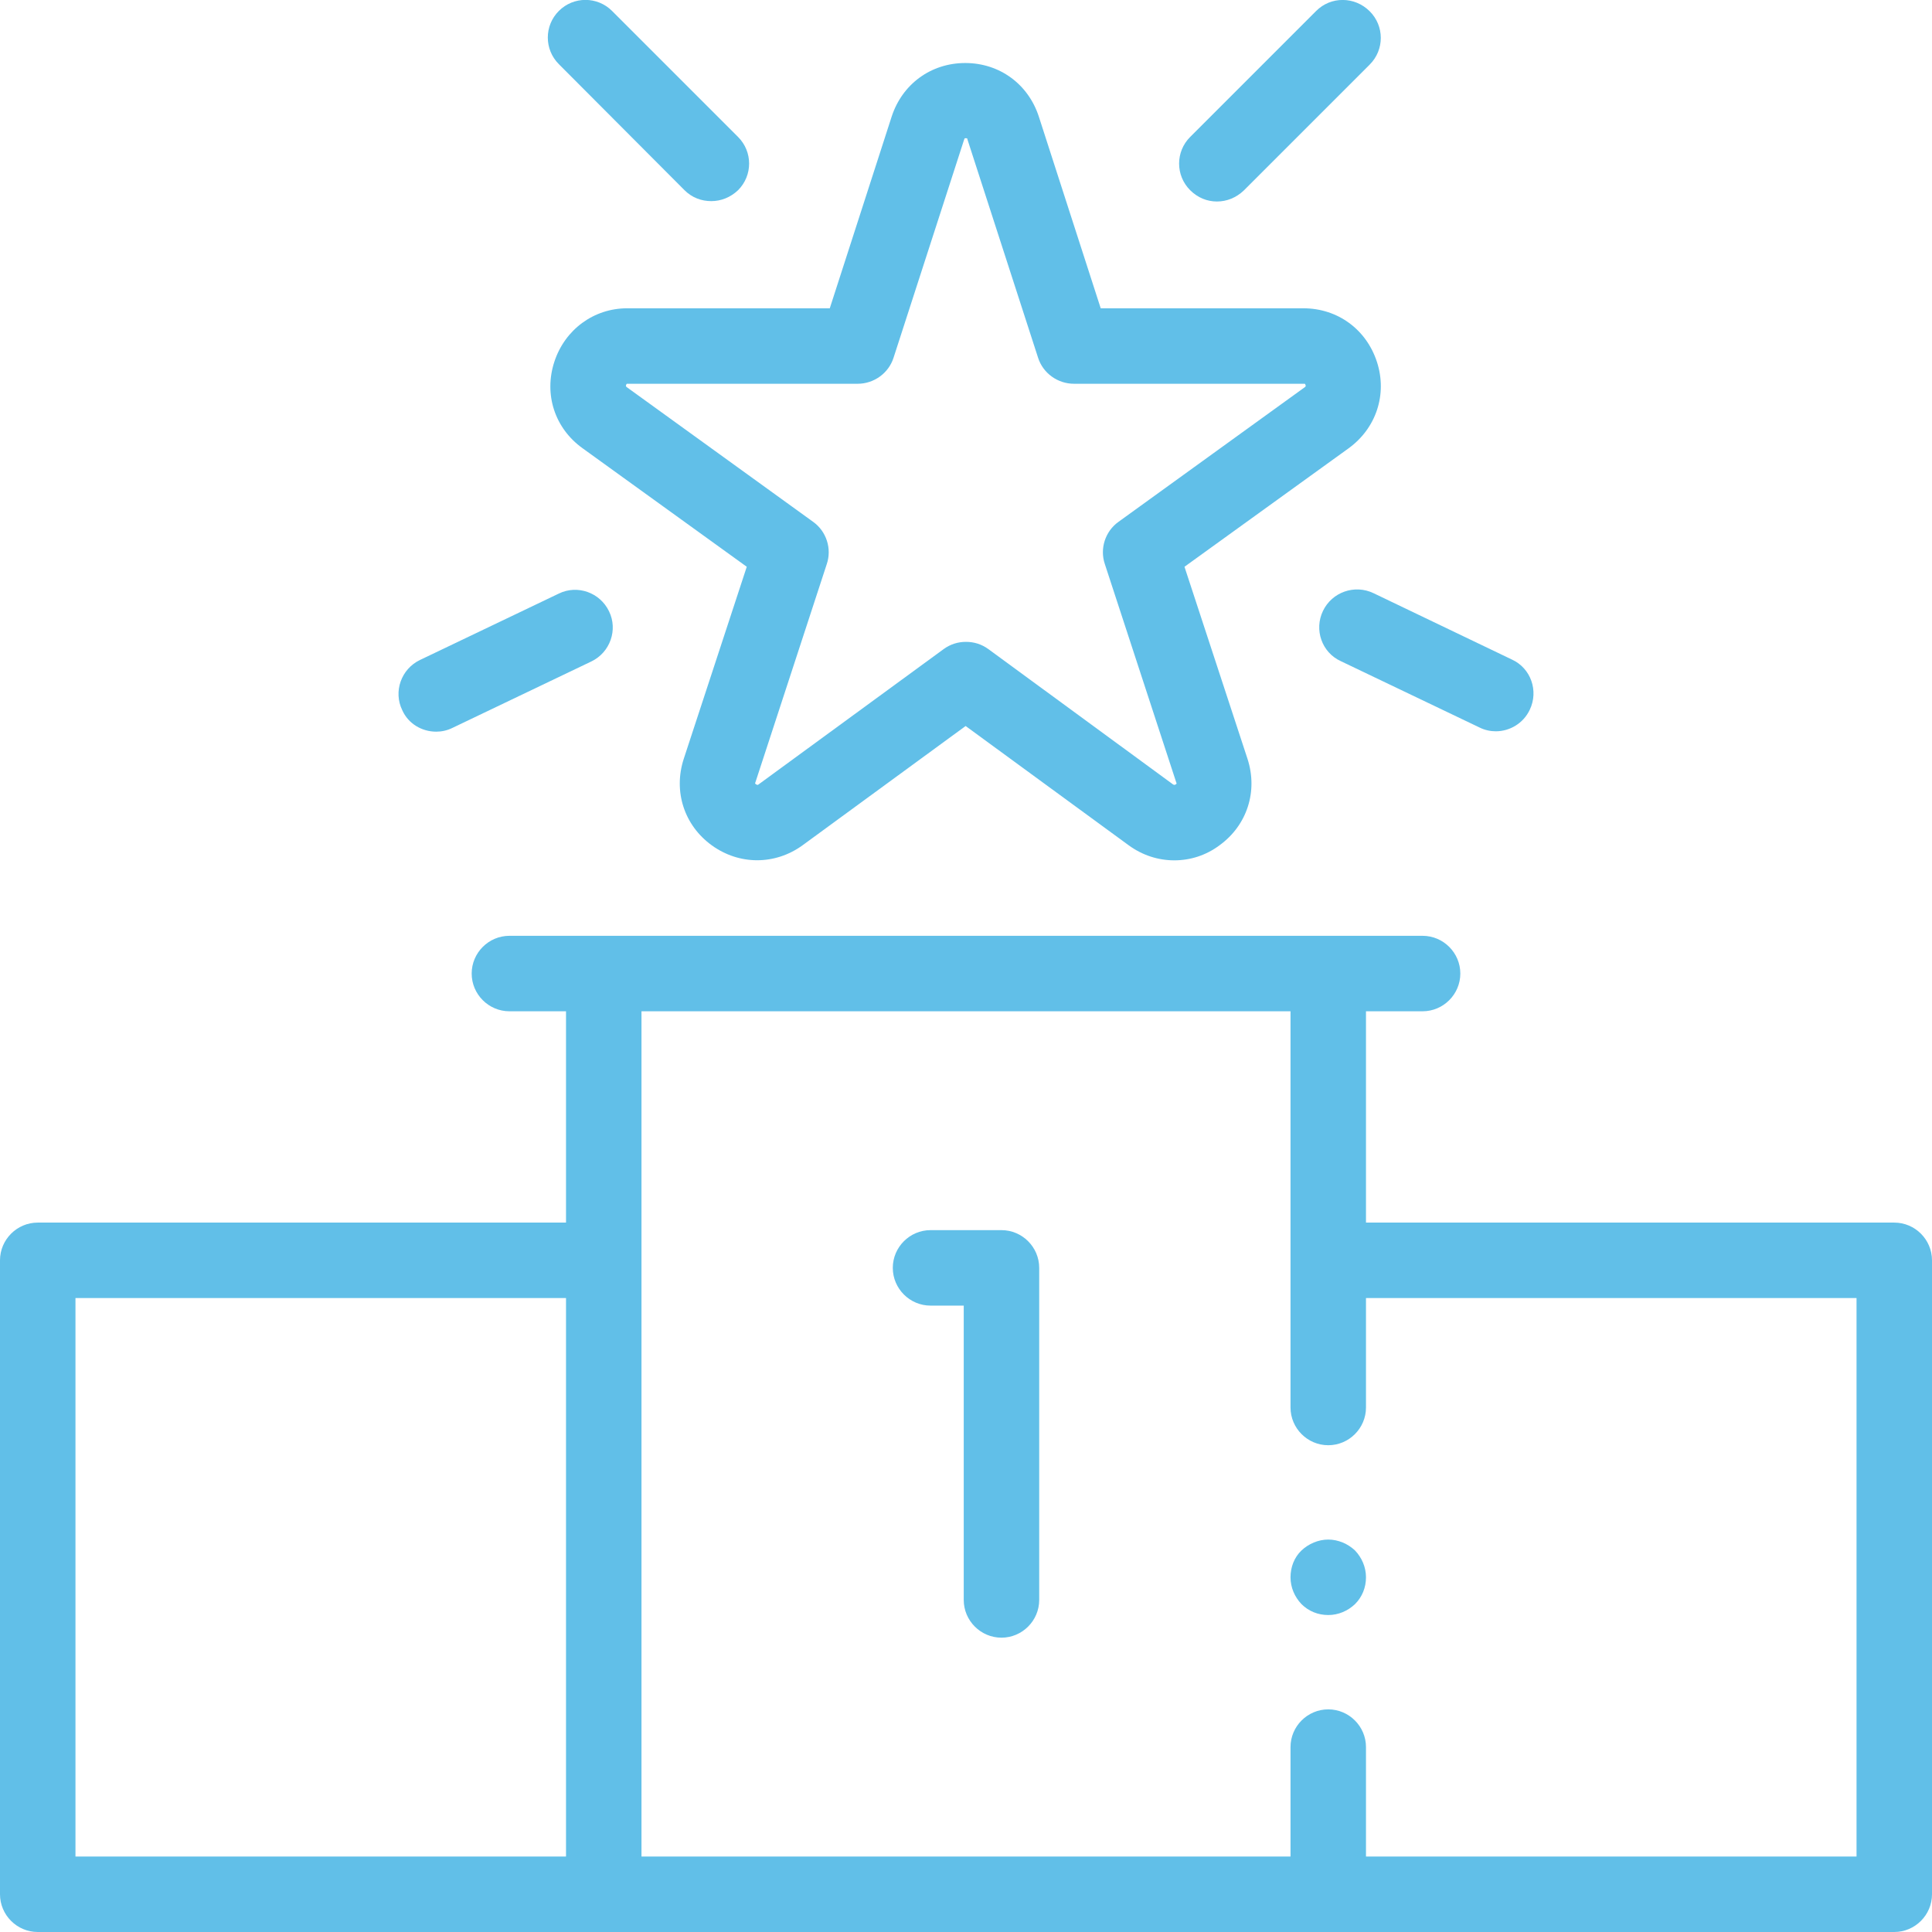 <?xml version="1.0" encoding="utf-8"?>
<!-- Generator: Adobe Illustrator 25.4.1, SVG Export Plug-In . SVG Version: 6.00 Build 0)  -->
<svg version="1.1" id="Layer_1" xmlns="http://www.w3.org/2000/svg" xmlns:xlink="http://www.w3.org/1999/xlink" x="0px" y="0px"
	 viewBox="0 0 512 512" style="enable-background:new 0 0 512 512;" xml:space="preserve">
<style type="text/css">
	.st0{fill:#61BFE8;}
</style>
<g id="XMLID_890_">
	<g id="XMLID_1168_">
		<path id="XMLID_1308_" class="st0" d="M146.9,95.9c-2.8,8.6,0.1,17.6,7.5,22.9l43.5,31.4l-16.7,50.9c-2.8,8.6,0.1,17.6,7.4,22.9
			c7.3,5.3,16.8,5.3,24.1,0l43.2-31.6l43.2,31.6c3.7,2.7,7.9,4,12.1,4c4.2,0,8.4-1.3,12-4c7.3-5.3,10.2-14.3,7.4-22.9l-16.7-50.9
			l43.5-31.4c7.3-5.3,10.3-14.3,7.5-22.9c-2.8-8.6-10.4-14.2-19.5-14.2h-53.7l-16.4-50.8c-2.8-8.6-10.4-14.2-19.5-14.2
			s-16.7,5.6-19.5,14.2l-16.4,50.8h-53.7C157.4,81.7,149.7,87.3,146.9,95.9L146.9,95.9z M227.3,101.7c4.3,0,8.2-2.8,9.5-6.9
			L255.5,37c0.1-0.2,0.1-0.2,0.1-0.3c0.1-0.1,0.6-0.1,0.7,0c0,0,0.1,0.1,0.1,0.3l18.7,57.8c1.3,4.1,5.2,6.9,9.5,6.9h60.9
			c0.2,0,0.3,0,0.3,0c0.1,0.1,0.3,0.5,0.2,0.7c0,0-0.1,0.1-0.2,0.2l-49.4,35.7c-3.5,2.5-5,7.1-3.6,11.2l18.9,57.8
			c0.1,0.2,0.1,0.3,0.1,0.3c0,0.2-0.4,0.4-0.6,0.4c0,0-0.1,0-0.3-0.1L261.9,172c-1.8-1.3-3.8-1.9-5.9-1.9s-4.1,0.6-5.9,1.9
			L201,207.9c-0.1,0.1-0.2,0.1-0.3,0.1c-0.1,0-0.5-0.2-0.6-0.4c0,0,0-0.1,0.1-0.3l18.9-57.8c1.4-4.1-0.1-8.7-3.6-11.2l-49.4-35.7
			c-0.1-0.1-0.2-0.2-0.2-0.2c-0.1-0.2,0.1-0.6,0.2-0.7c0,0,0.1,0,0.3,0H227.3z"/>
		<path id="XMLID_1315_" class="st0" d="M265.4,326h-18.8c-5.5,0-10,4.5-10,10s4.5,10,10,10h8.8v78c0,5.5,4.5,10,10,10s10-4.5,10-10
			v-88C275.4,330.5,270.9,326,265.4,326z"/>
		<path id="XMLID_1318_" class="st0" d="M322.5,53.4c2.6,0,5.1-1,7.1-2.9l33.4-33.4c3.9-3.9,3.9-10.2,0-14.1
			C359-1,352.7-1,348.8,2.9l-33.4,33.4c-3.9,3.9-3.9,10.2,0,14.1C317.4,52.4,319.9,53.4,322.5,53.4z"/>
		<path id="XMLID_1323_" class="st0" d="M181.4,50.4c2,2,4.5,2.9,7.1,2.9s5.1-1,7.1-2.9c3.9-3.9,3.9-10.2,0-14.1L162.2,2.9
			C158.3-1,152-1,148.1,2.9c-3.9,3.9-3.9,10.2,0,14.1L181.4,50.4z"/>
		<path id="XMLID_1325_" class="st0" d="M350.6,161.9c-2.4,5-0.3,11,4.7,13.3l36.8,17.6c1.4,0.7,2.9,1,4.3,1c3.7,0,7.3-2.1,9-5.7
			c2.4-5,0.3-11-4.7-13.3L364,157.2C359,154.8,353,156.9,350.6,161.9L350.6,161.9z"/>
		<path id="XMLID_1326_" class="st0" d="M115.6,193.9c1.4,0,2.9-0.3,4.3-1l36.8-17.6c5-2.4,7.1-8.4,4.7-13.3
			c-2.4-5-8.4-7.1-13.3-4.7l-36.8,17.6c-5,2.4-7.1,8.4-4.7,13.3C108.2,191.8,111.8,193.9,115.6,193.9z"/>
		<path id="XMLID_1330_" class="st0" d="M502,324H362v-56h15c5.5,0,10-4.5,10-10s-4.5-10-10-10H135c-5.5,0-10,4.5-10,10
			s4.5,10,10,10h15v56H10c-5.5,0-10,4.5-10,10v168c0,5.5,4.5,10,10,10h492c5.5,0,10-4.5,10-10V334C512,328.5,507.5,324,502,324z
			 M20,344h130v148H20V344z M492,492H362v-29c0-5.5-4.5-10-10-10s-10,4.5-10,10v29H170V268h172v105c0,5.5,4.5,10,10,10s10-4.5,10-10
			v-29h130V492z"/>
		<path id="XMLID_1333_" class="st0" d="M352,408c-2.6,0-5.2,1.1-7.1,2.9s-2.9,4.4-2.9,7.1s1.1,5.2,2.9,7.1c1.9,1.9,4.4,2.9,7.1,2.9
			s5.2-1.1,7.1-2.9c1.9-1.9,2.9-4.4,2.9-7.1s-1.1-5.2-2.9-7.1C357.2,409.1,354.6,408,352,408z"/>
	</g>
</g>
</svg>
